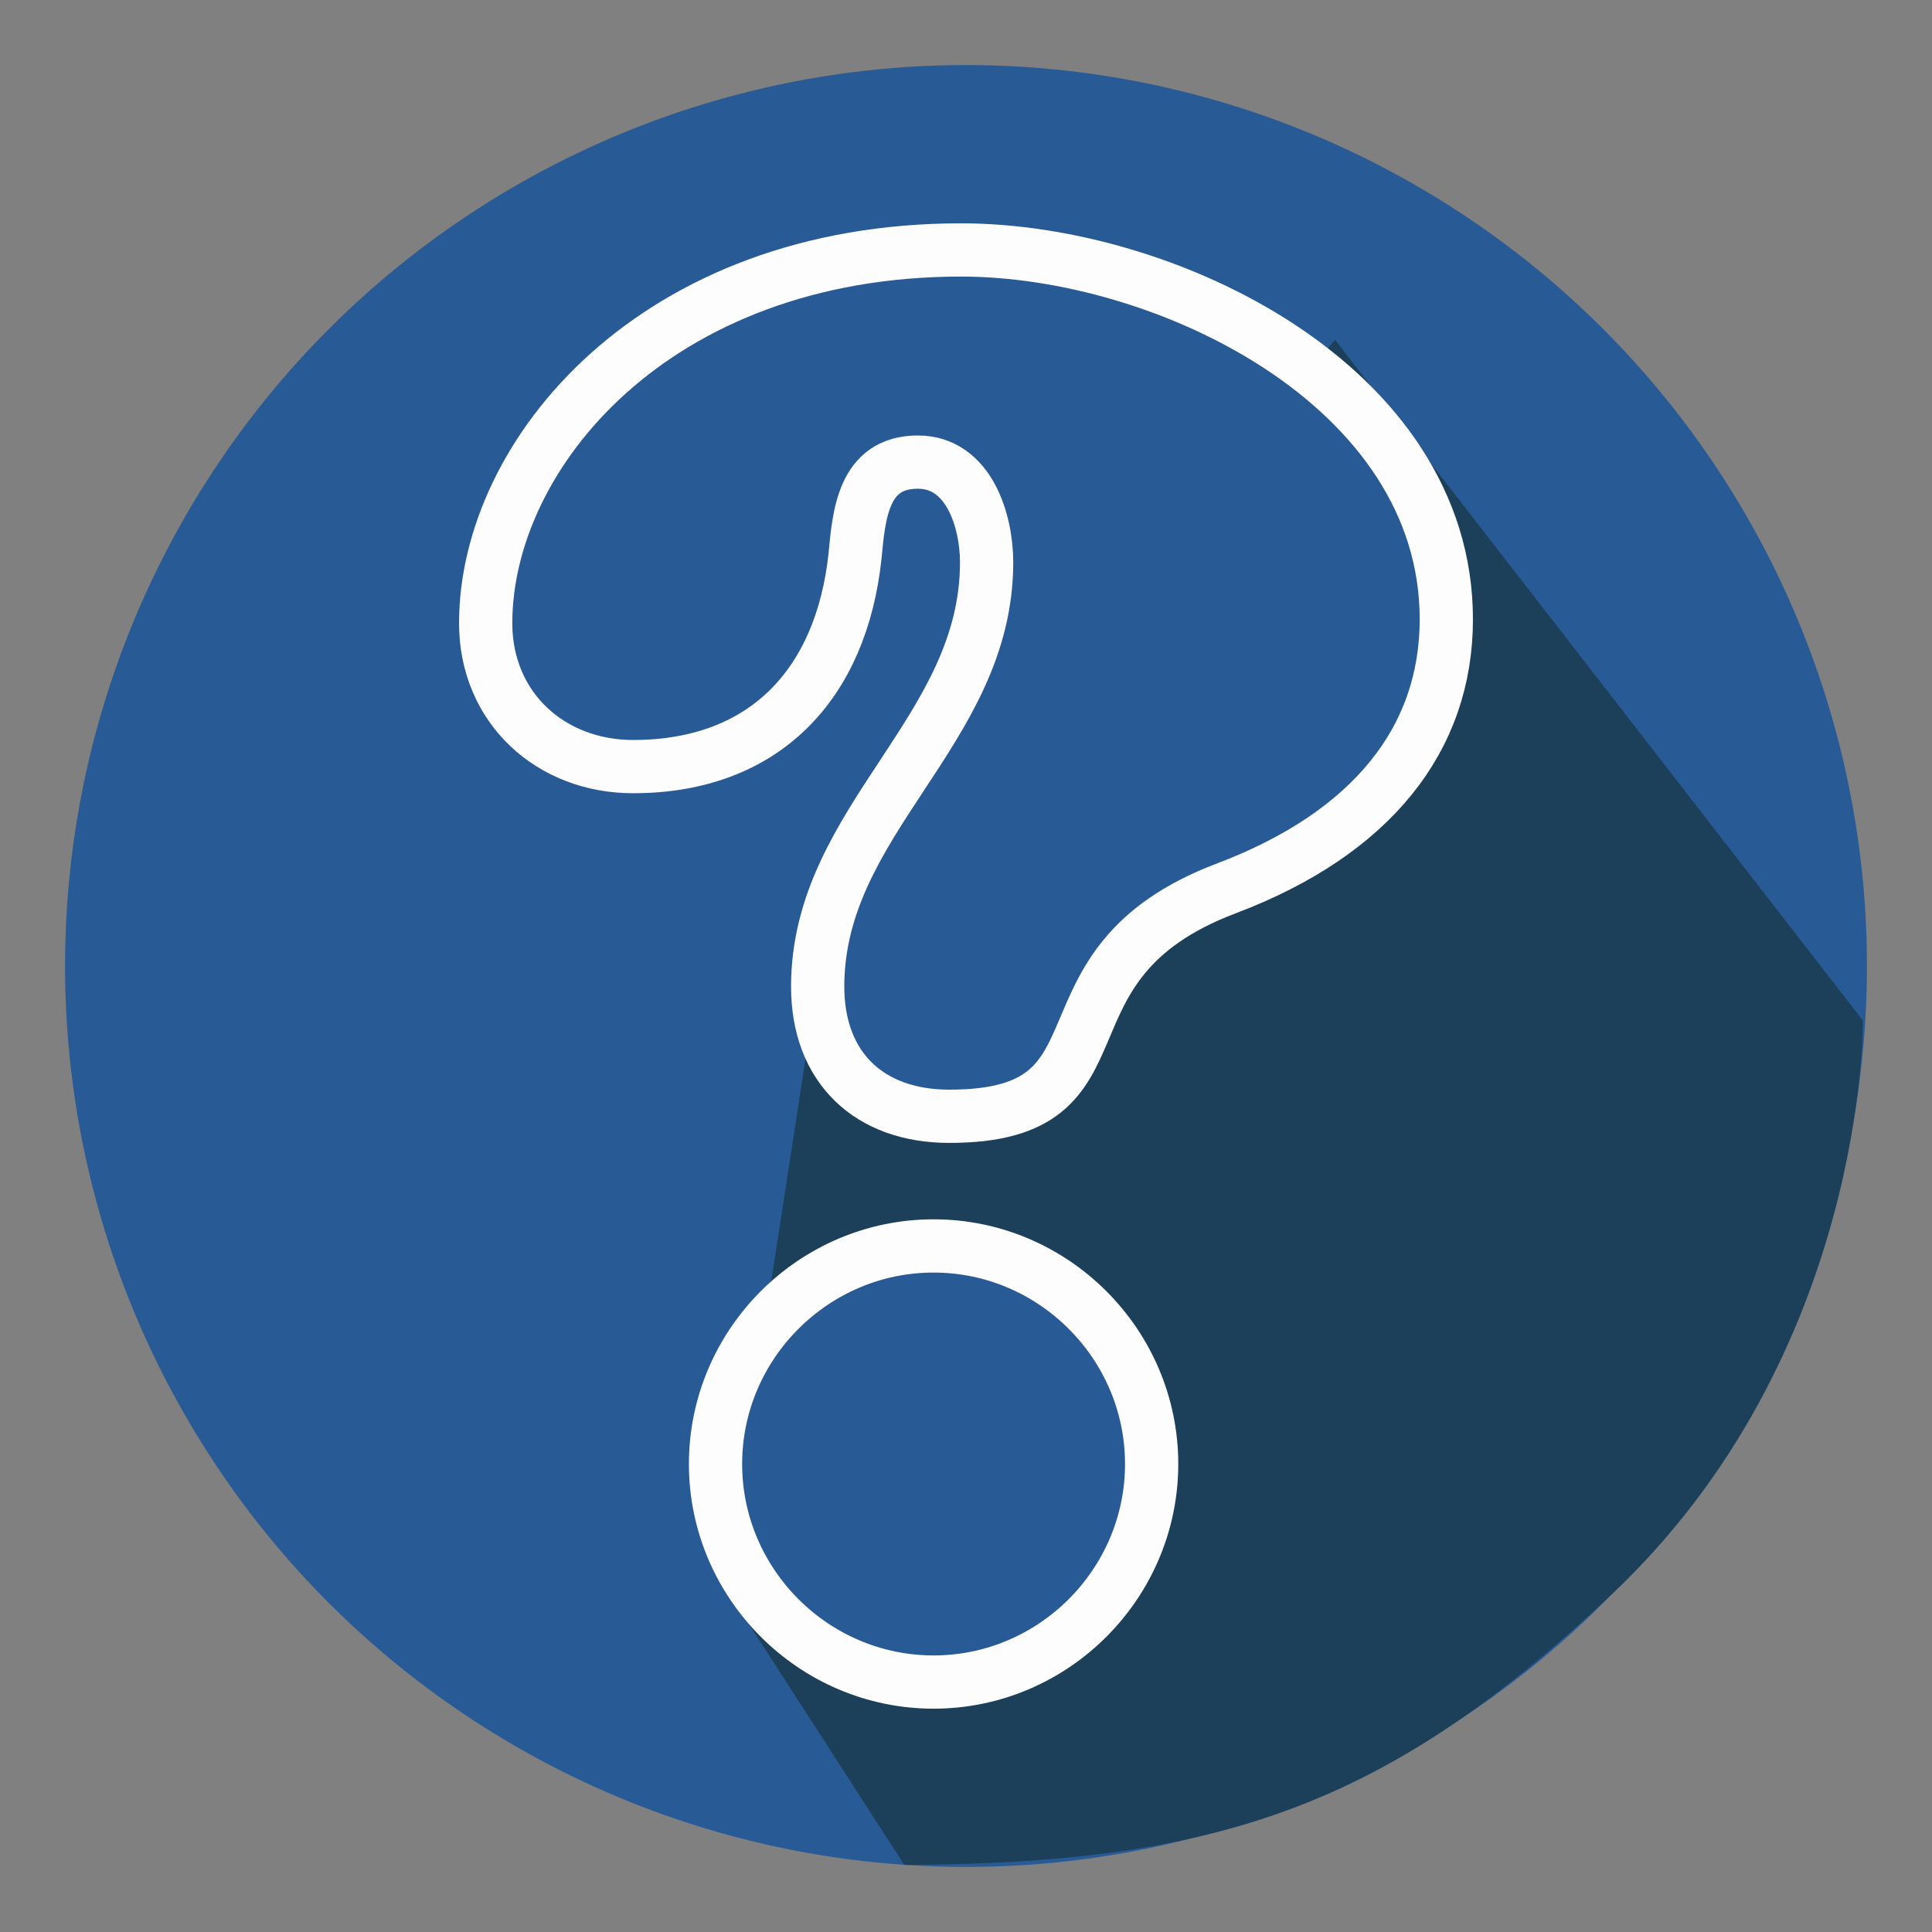<?xml version="1.0" encoding="iso-8859-1"?>
<!-- Generator: Adobe Illustrator 16.0.4, SVG Export Plug-In . SVG Version: 6.00 Build 0)  -->
<!DOCTYPE svg PUBLIC "-//W3C//DTD SVG 1.1//EN" "http://www.w3.org/Graphics/SVG/1.1/DTD/svg11.dtd">
<svg version="1.1" id="katman_1" xmlns="http://www.w3.org/2000/svg" xmlns:xlink="http://www.w3.org/1999/xlink" x="0px" y="0px"
	 width="907.09px" height="907.09px" viewBox="0 0 907.09 907.09" style="enable-background:new 0 0 907.09 907.09;"
	 xml:space="preserve">
<rect x="0" y="0" width="907.09" height="907.09" fill="#808080" stroke="none"/>
<circle style="fill:#285A96;" cx="453.545" cy="453.545" r="423.001"/>
<path style="fill:#1C4059;" d="M626.837,159.578l247.769,319.511c0,0,2.299,156.371-118.328,269.893
	c-103.697,97.589-182.115,126.2-331.72,126.578l-84.463-130.923l48.118-312.646L626.837,159.578z"/>
<g>
	<path style="fill:#285A96;stroke:#FDFDFE;stroke-width:25;stroke-miterlimit:10;" d="M297.207,359.927
		c-38.738,0-69.176-27.67-69.176-67.331c0-79.321,79.322-175.245,223.207-175.245c95.924,0,227.819,63.642,227.819,173.4
		c0,56.264-35.049,100.536-103.302,126.36c-95.003,35.973-40.585,106.992-130.052,106.992c-37.815,0-61.797-23.059-61.797-60.875
		c0-78.399,79.321-119.904,79.321-199.226c0-19.369-8.301-47.039-32.282-47.039c-25.825,0-27.67,24.902-29.514,44.271
		C394.976,321.188,359.004,359.927,297.207,359.927z M438.326,789.74c-56.264,0-102.381-46.119-102.381-102.381
		c0-56.264,46.117-102.381,102.381-102.381c56.263,0,102.38,46.117,102.38,102.381C540.706,743.621,494.589,789.74,438.326,789.74z"
		/>
</g>
</svg>
